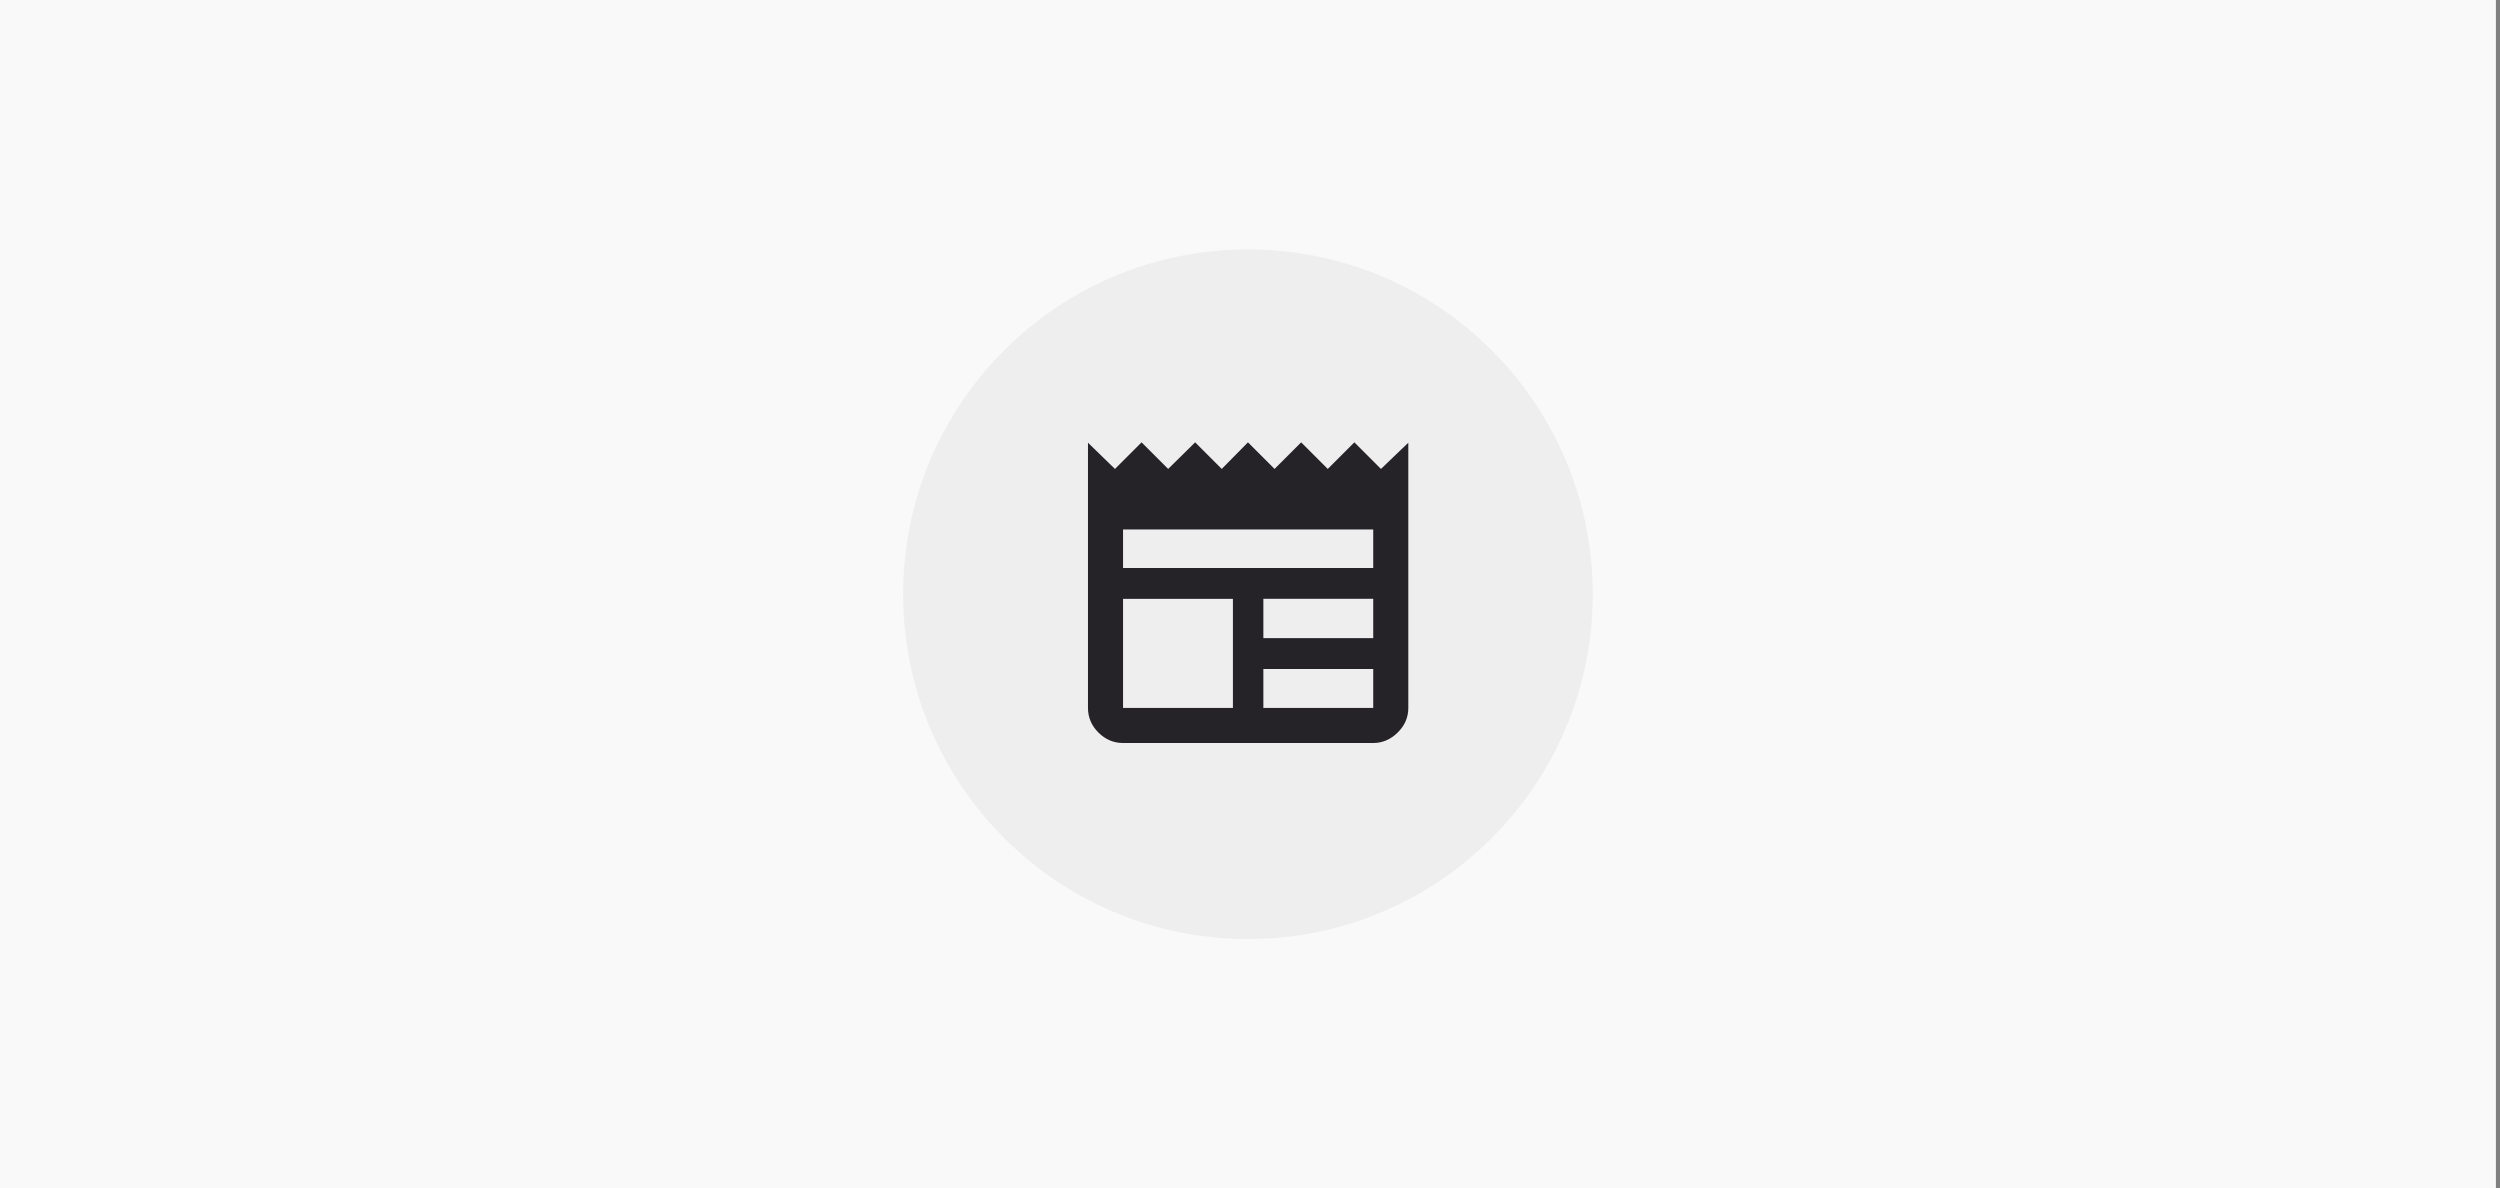 <svg fill="none" height="193" viewBox="0 0 406 193" width="406" xmlns="http://www.w3.org/2000/svg"><rect x="0" y="0" width="406" height="193" fill="#808080" stroke="none"/><path d="m0 0h405.333v193h-405.333z" fill="#f9f9f9"/><circle cx="202.667" cy="96.5" fill="#eee" r="56"/><path d="m182.384 120.664c-1.535 0-2.868-.565-4-1.697-1.131-1.131-1.697-2.464-1.697-3.999v-43.07l4.382 4.257 4.32-4.319 4.319 4.319 4.382-4.319 4.32 4.319 4.257-4.319 4.319 4.319 4.32-4.319 4.319 4.319 4.32-4.319 4.319 4.319 4.445-4.257v43.07c0 1.535-.576 2.868-1.729 3.999-1.152 1.132-2.475 1.697-3.968 1.697zm0-5.696h17.841v-17.716h-17.841zm22.787 0h17.841v-6.323h-17.841zm0-11.331h17.841v-6.386h-17.841zm-22.787-11.394h40.628v-6.26h-40.628z" fill="#252328"/></svg>